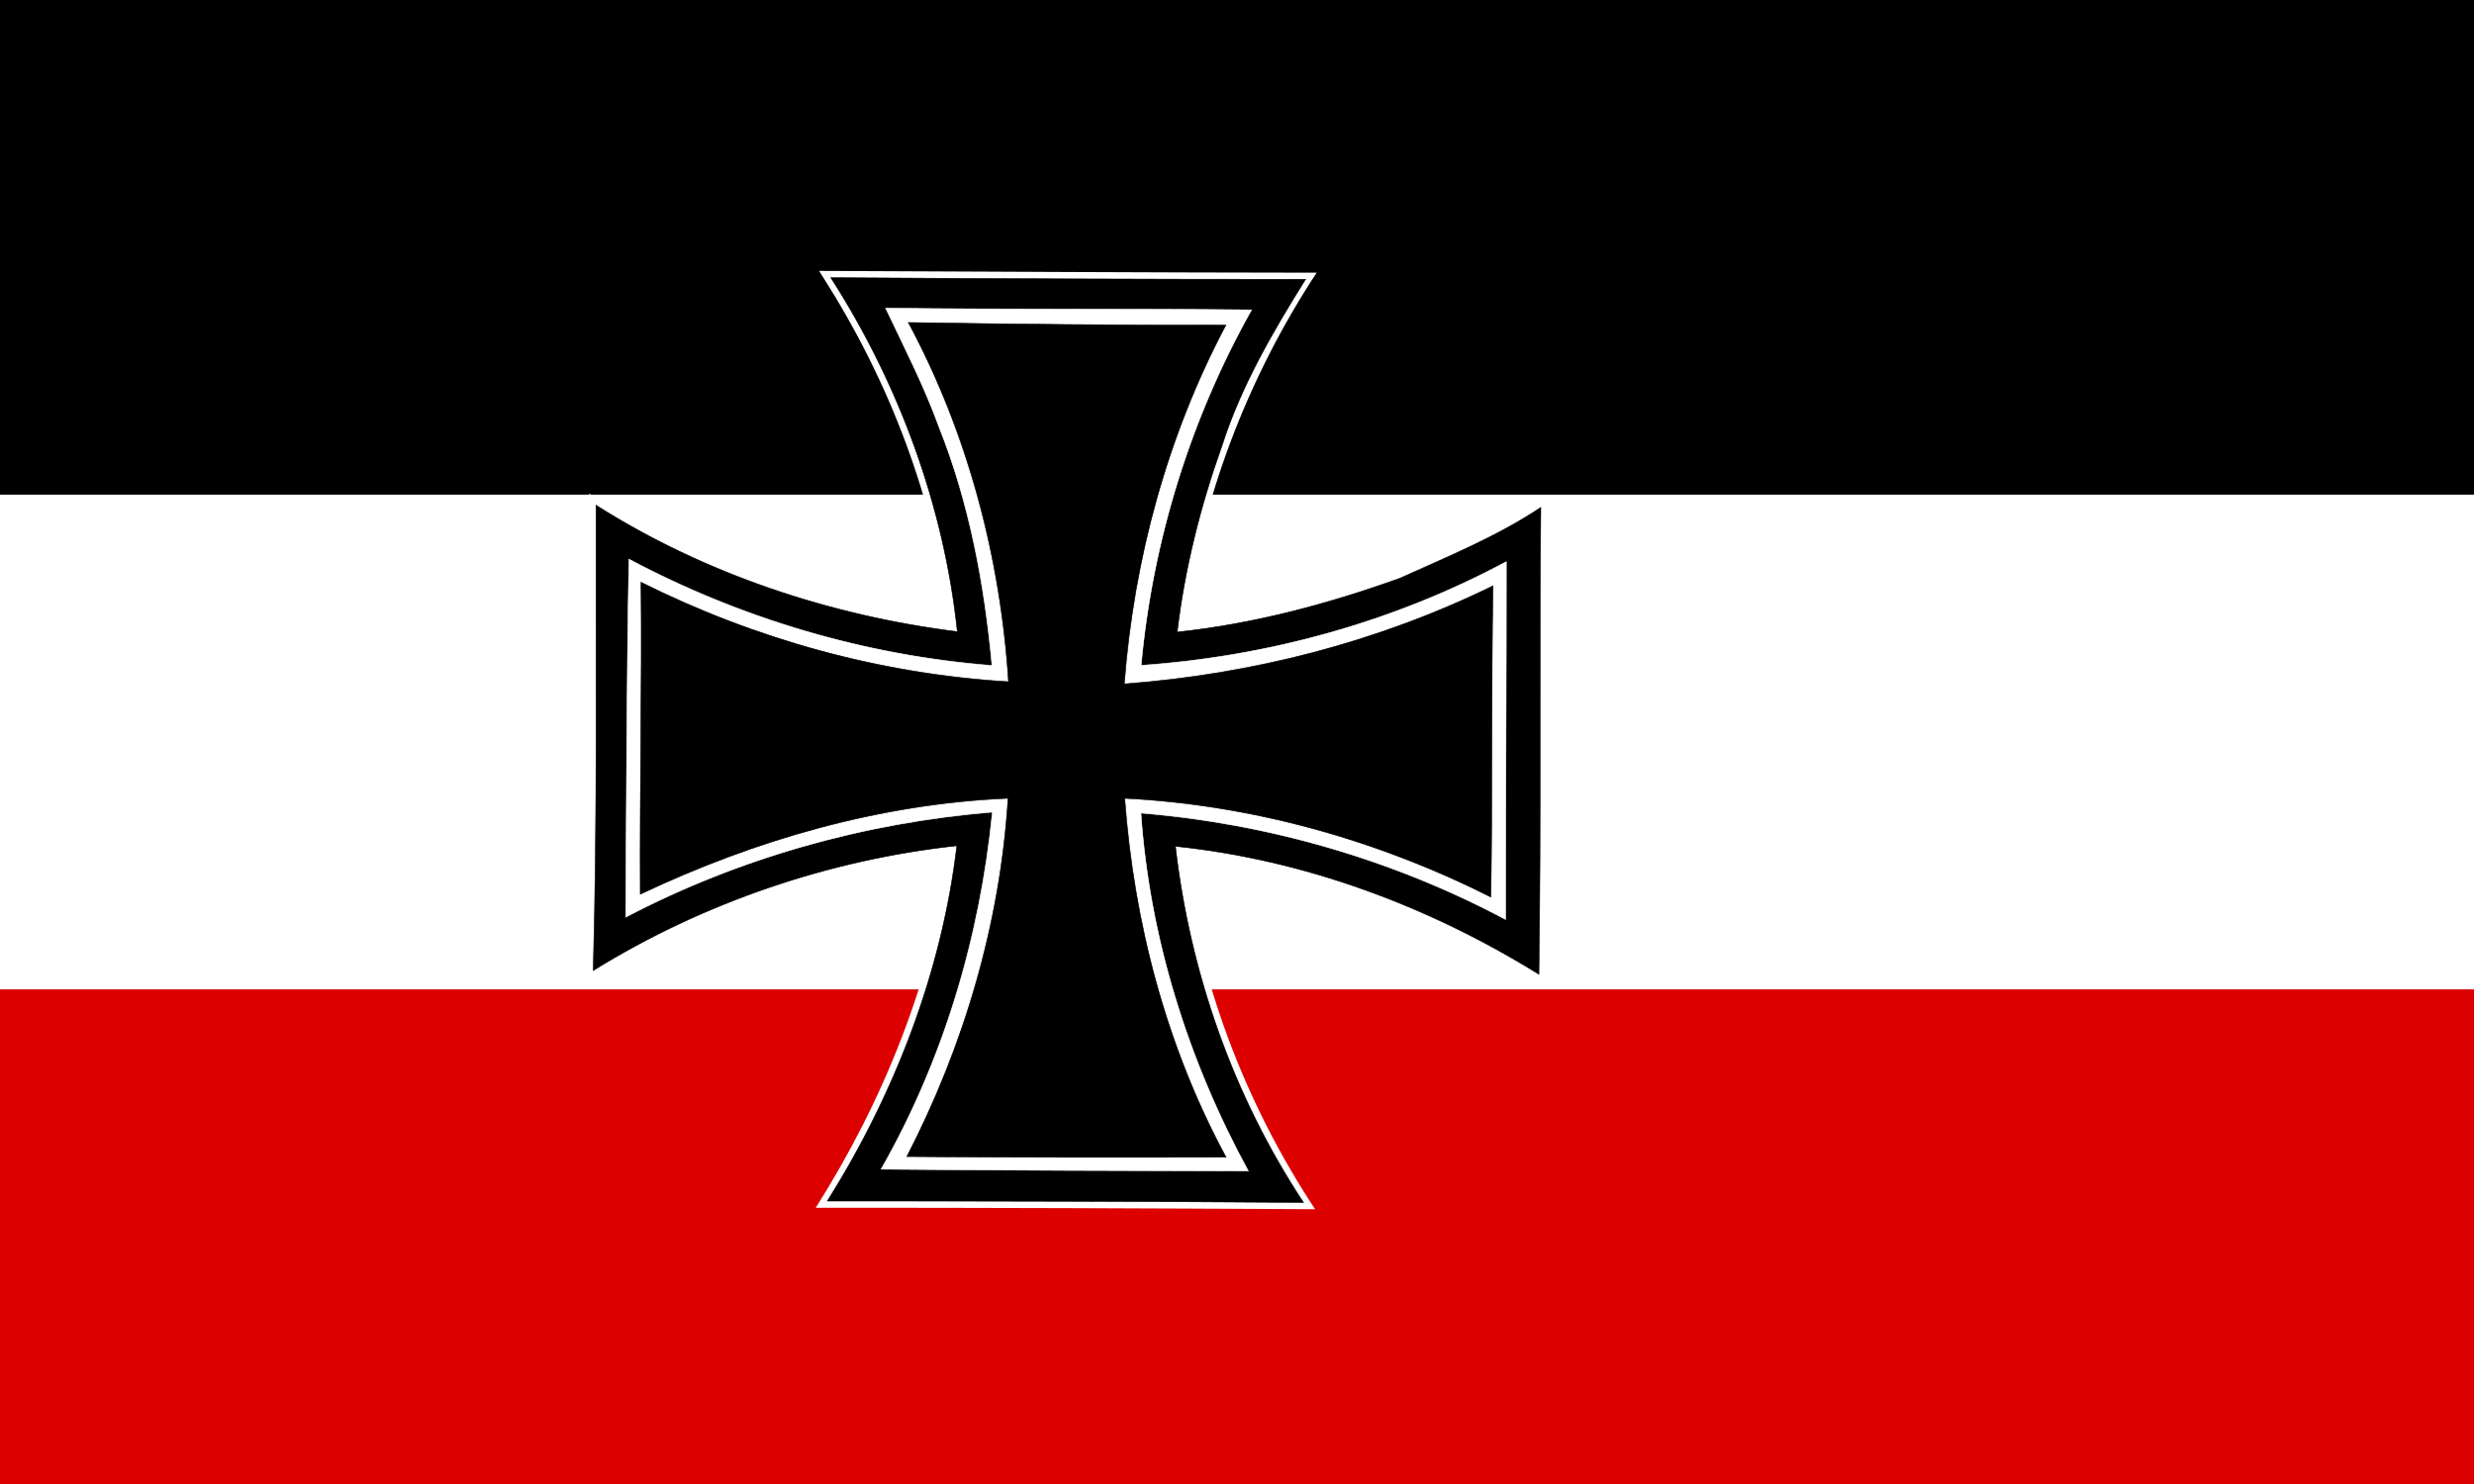 <svg xmlns="http://www.w3.org/2000/svg" width="1328.74" height="797.244" version="1.0"><rect width="100%" height="100%" fill="#333333" stroke="none"/><path style="opacity:1;fill:#d00;fill-opacity:1;fill-rule:nonzero;stroke:none;stroke-width:1;stroke-linecap:butt;stroke-linejoin:miter;marker:none;marker-start:none;marker-mid:none;marker-end:none;stroke-miterlimit:4;stroke-dasharray:none;stroke-dashoffset:0;stroke-opacity:1;visibility:visible;display:inline;overflow:visible;enable-background:accumulate" d="M0 531.496h1328.74v265.748H0z"/><path style="opacity:1;fill:#000;fill-opacity:1;fill-rule:nonzero;stroke:none;stroke-width:1;stroke-linecap:butt;stroke-linejoin:miter;marker:none;marker-start:none;marker-mid:none;marker-end:none;stroke-miterlimit:4;stroke-dasharray:none;stroke-dashoffset:0;stroke-opacity:1;visibility:visible;display:inline;overflow:visible;enable-background:accumulate" d="M0 0h1328.74v265.748H0z"/><path style="opacity:1;fill:#fff;fill-opacity:1;fill-rule:nonzero;stroke:none;stroke-width:.992;stroke-linecap:butt;stroke-linejoin:miter;marker:none;marker-start:none;marker-mid:none;marker-end:none;stroke-miterlimit:4;stroke-dasharray:none;stroke-dashoffset:0;stroke-opacity:1;visibility:visible;display:inline;overflow:visible;enable-background:accumulate" d="M0 265.748h1328.74v265.748H0z"/><path d="M353.875 148.625c35.907 56.3 60.565 120.429 68.25 186.844-68.57-9.447-135.329-33.036-193.656-70.313-.102 87.47.654 174.957-1.625 262.406 59.057-36.545 126.161-61.2 195.187-69.312-9.221 68.017-35.408 132.768-71.906 190.594 89.396-.054 178.793.303 268.188.781-37.842-57.299-62.702-123.256-71.063-191.5 69.21 8.953 135.882 34.515 194.781 71.469 1.183-87.787.399-175.586 1.219-263.375-58.877 37.09-126.113 60.948-195.094 69.344 8.997-67.382 33.707-132.362 71-189.063-89.084-.07-178.167-.591-267.25-.969l1.969 3.094z" style="fill:#fff;fill-rule:nonzero;stroke:none" transform="translate(88)"/><path style="fill:none;stroke:#000;stroke-width:.296;stroke-linecap:butt;stroke-linejoin:miter;stroke-miterlimit:10" d="M358.207 149.157c84.993.527 169.984.91 254.983.886-17.63 28.255-34.617 57.397-44.827 89.275-11.57 32.41-20.055 66.025-24.103 100.229 40.929-4.342 80.948-15.025 119.61-28.905 25.712-11.656 52.073-22.331 75.672-38.045-.83 83.602.22 167.221-1.024 250.822-59.095-36.642-125.854-61.563-195.219-68.76 7.839 67.972 31.056 134.18 68.78 191.344-85.24-.611-170.494-.803-255.732-.771 36.243-57.822 61.464-122.904 69.55-190.87-68.936 7.509-136.3 30.55-195.29 67.031 2.294-83.306 1.302-166.655 1.497-249.983 58.383 36.965 125.639 59.336 194.058 67.93-7.158-67.538-31.309-133.1-67.955-190.183z" transform="translate(88)"/><path style="fill:#000;fill-rule:nonzero;stroke:none" d="M358.207 149.157c84.993.527 169.984.91 254.983.886-17.63 28.255-34.617 57.397-44.827 89.275-11.57 32.41-20.055 66.025-24.103 100.229 40.929-4.342 80.948-15.025 119.61-28.905 25.712-11.656 52.073-22.331 75.672-38.045-.83 83.602.22 167.221-1.024 250.822-59.095-36.642-125.854-61.563-195.219-68.76 7.839 67.972 31.056 134.18 68.78 191.344-85.24-.611-170.494-.803-255.732-.771 36.243-57.822 61.464-122.904 69.55-190.87-68.936 7.509-136.3 30.55-195.29 67.031 2.294-83.306 1.302-166.655 1.497-249.983 58.383 36.965 125.639 59.336 194.058 67.93-7.158-67.538-31.309-133.1-67.955-190.183z" transform="translate(88)"/><path style="fill:none;stroke:#fff;stroke-width:.296;stroke-linecap:butt;stroke-linejoin:miter;stroke-miterlimit:10" d="M387.639 165.529c65.518.832 131.052.237 196.568.94-32.903 58.601-53.166 124.064-59.32 190.983 68.218-4.784 135.803-23.32 196.132-55.724.018 64.08-.363 128.164-.392 192.247-60.464-32.22-127.608-51.534-195.852-57.178 4.656 67.306 25.404 133.146 57.68 192.274-65.749-.144-131.494-.338-197.235-.953 33.494-58.677 53.11-124.722 59.77-191.837-68.503 5.686-135.956 24.513-196.901 56.423.352-64.113.48-128.23 1.698-192.33 60.213 32.05 126.979 51.78 194.99 57.15-4.026-43.64-12.191-87.326-28.473-128.143-7.958-21.965-18.66-42.784-28.665-63.852z" transform="translate(88)"/><path style="fill:#fff;fill-rule:nonzero;stroke:none" d="M387.639 165.529c65.518.832 131.052.237 196.568.94-32.903 58.601-53.166 124.064-59.32 190.983 68.218-4.784 135.803-23.32 196.132-55.724.018 64.08-.363 128.164-.392 192.247-60.464-32.22-127.608-51.534-195.852-57.178 4.656 67.306 25.404 133.146 57.68 192.274-65.749-.144-131.494-.338-197.235-.953 33.494-58.677 53.11-124.722 59.77-191.837-68.503 5.686-135.956 24.513-196.901 56.423.352-64.113.48-128.23 1.698-192.33 60.213 32.05 126.979 51.78 194.99 57.15-4.026-43.64-12.191-87.326-28.473-128.143-7.958-21.965-18.66-42.784-28.665-63.852z" transform="translate(88)"/><path style="fill:none;stroke:#000;stroke-width:.296;stroke-linecap:butt;stroke-linejoin:miter;stroke-miterlimit:10" d="M399.856 173.258c56.84.925 113.687 1.492 170.547 1.382-31.485 59.481-49.462 125.776-54.564 192.78 68.527-5.119 136.214-22.458 198.023-52.686-.975 55.723-.242 111.458-1.14 167.183-60.984-30.683-128.401-49.612-196.651-53.044 4.92 66.996 22.392 133.553 54.409 192.803-57.142.13-114.288.153-171.425-.339 30.723-59.665 50.194-125.334 54.334-192.465-68.5 2.903-135.744 22.25-197.526 51.532-.3-55.871.954-111.735.403-167.604 61.383 30.688 128.818 49.35 197.375 53.444-4.312-67.027-22.007-133.735-53.785-192.986z" transform="translate(88)"/><path style="fill:#000;fill-rule:nonzero;stroke:none" d="M399.856 173.258c56.84.925 113.687 1.492 170.547 1.382-31.485 59.481-49.462 125.776-54.564 192.78 68.527-5.119 136.214-22.458 198.023-52.686-.975 55.723-.242 111.458-1.14 167.183-60.984-30.683-128.401-49.612-196.651-53.044 4.92 66.996 22.392 133.553 54.409 192.803-57.142.13-114.288.153-171.425-.339 30.723-59.665 50.194-125.334 54.334-192.465-68.5 2.903-135.744 22.25-197.526 51.532-.3-55.871.954-111.735.403-167.604 61.383 30.688 128.818 49.35 197.375 53.444-4.312-67.027-22.007-133.735-53.785-192.986z" transform="translate(88)"/></svg>